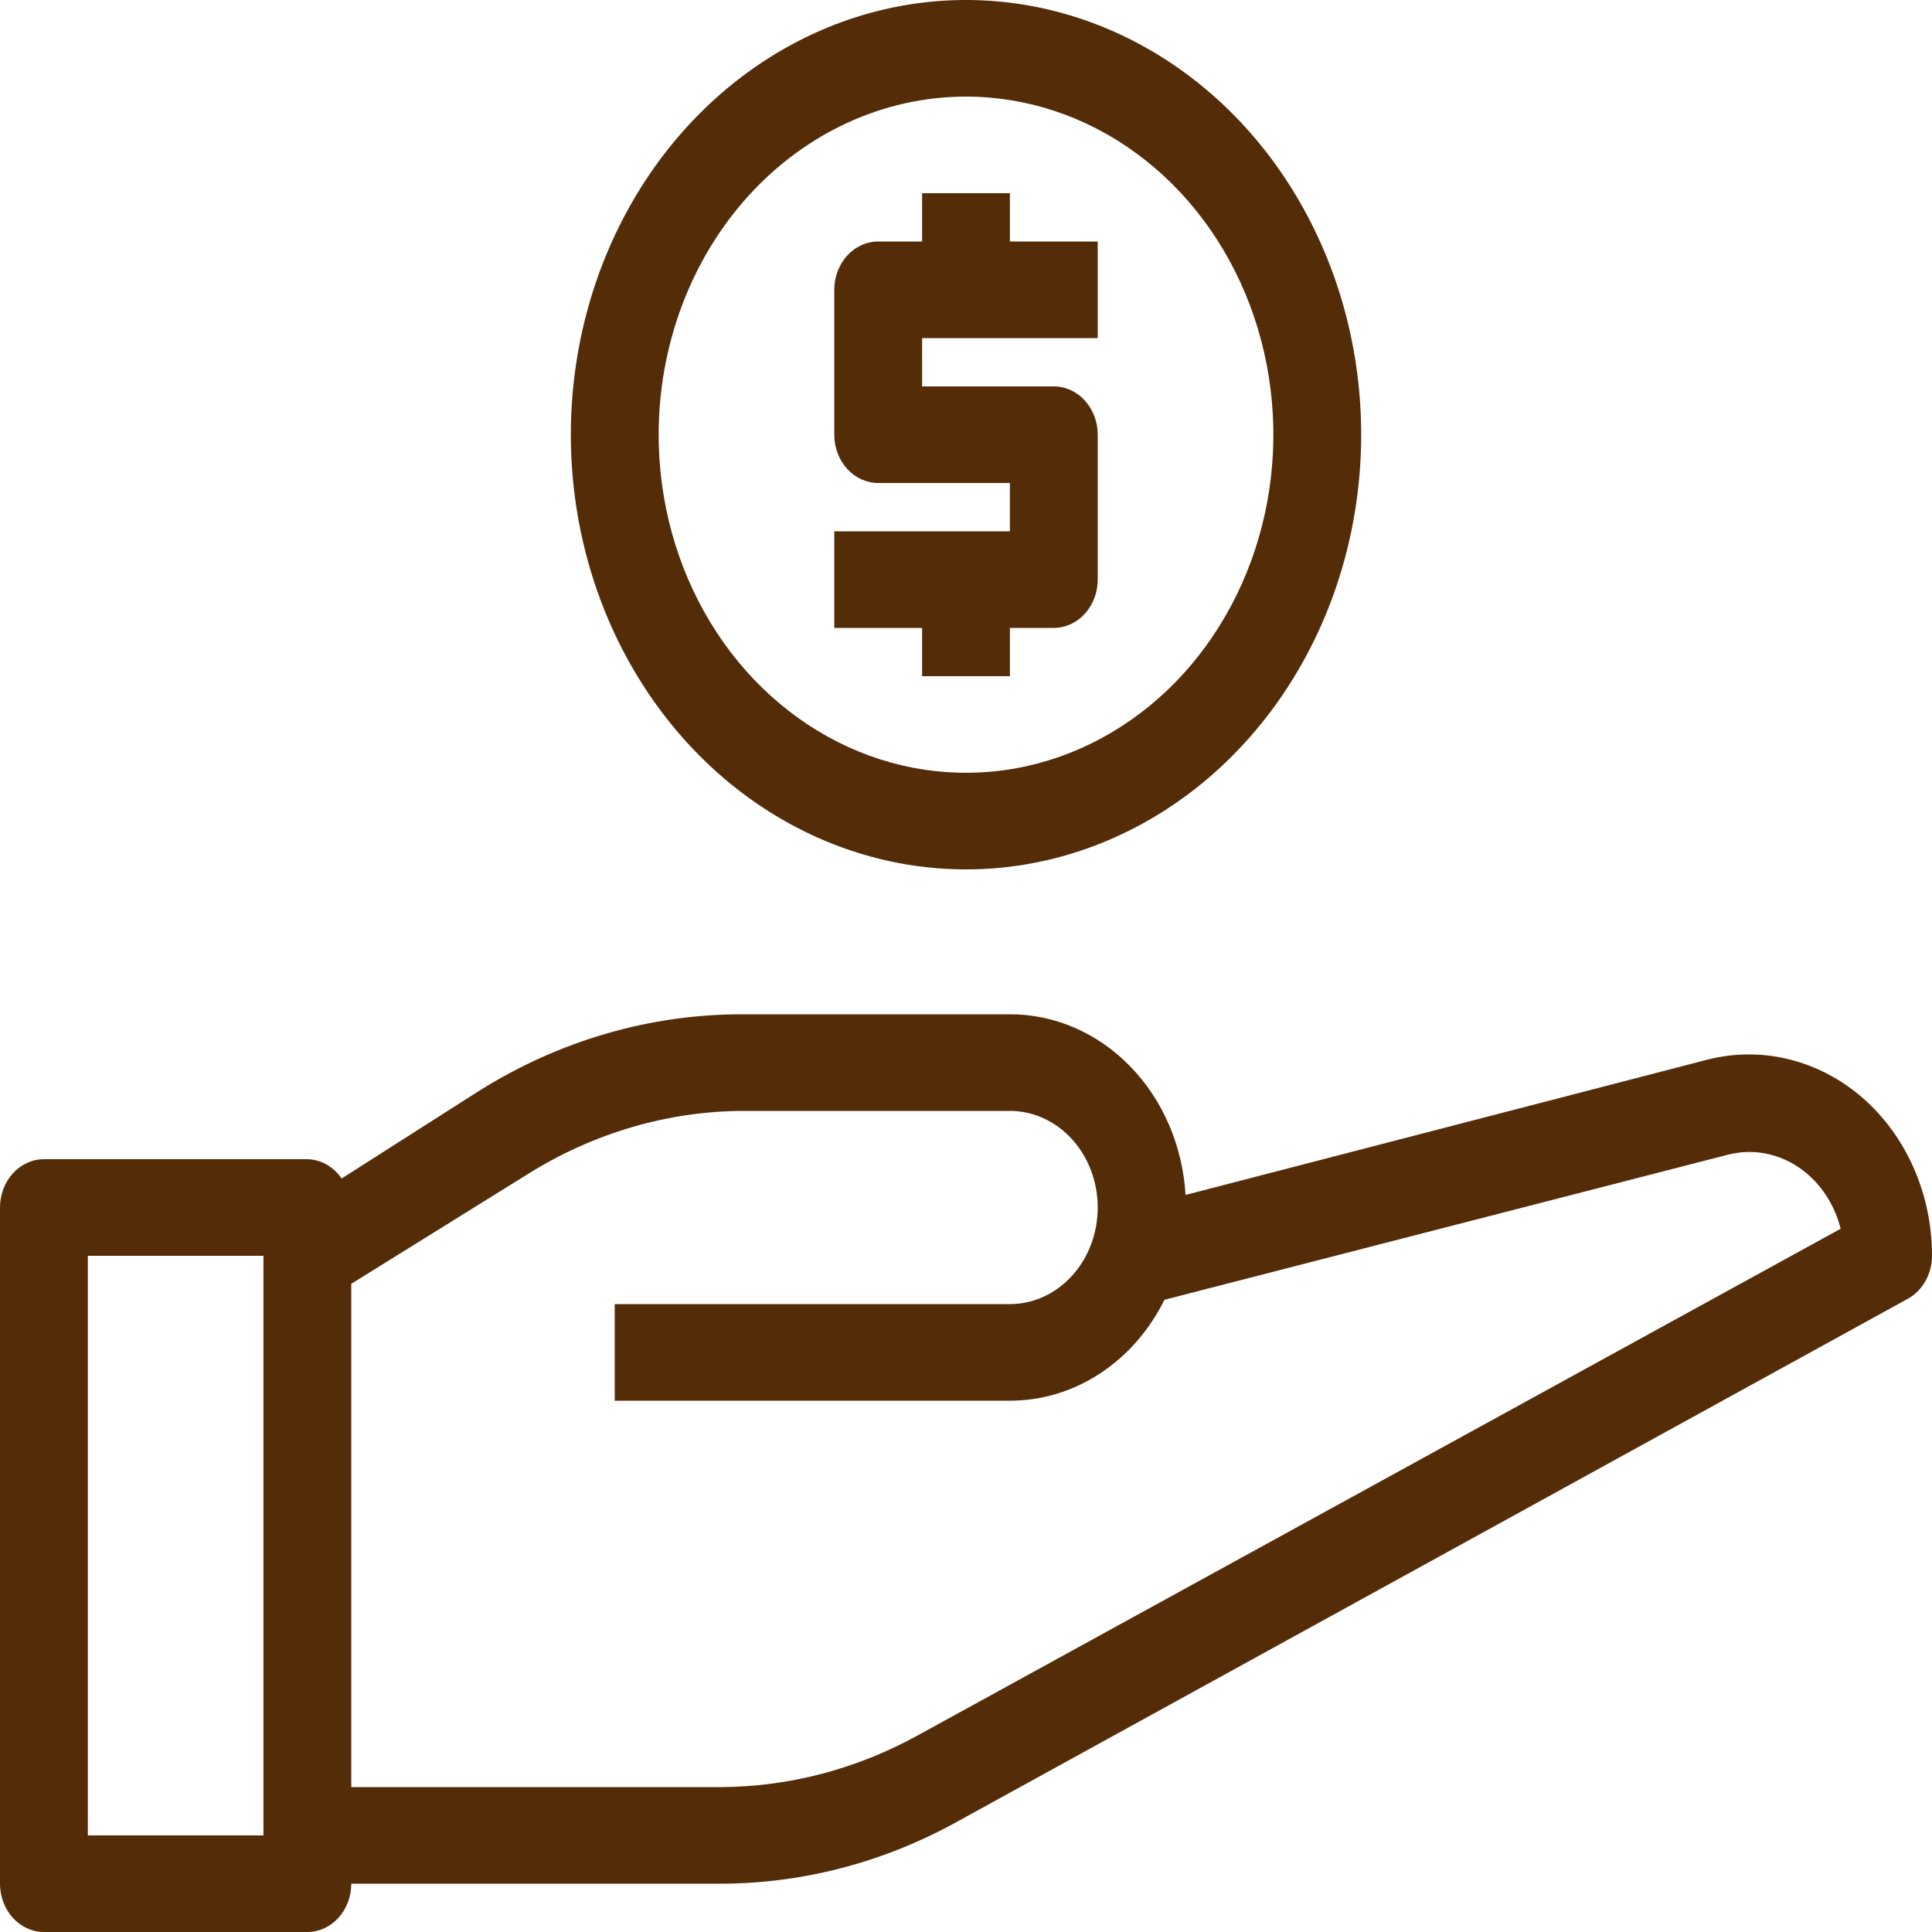 <svg width="50" height="50" viewBox="0 0 50 50" fill="none" xmlns="http://www.w3.org/2000/svg">
<path d="M48.205 28.413C47.645 27.926 46.992 27.585 46.296 27.414C45.599 27.243 44.877 27.247 44.182 27.425L30.682 30.925C30.607 29.656 30.095 28.466 29.25 27.598C28.406 26.729 27.292 26.247 26.136 26.25H19.227C16.837 26.243 14.486 26.924 12.409 28.225L8.841 30.5C8.737 30.348 8.604 30.224 8.45 30.137C8.297 30.051 8.127 30.004 7.955 30H1.136C0.835 30 0.546 30.132 0.333 30.366C0.12 30.601 0 30.919 0 31.25V48.75C0 49.081 0.12 49.4 0.333 49.634C0.546 49.868 0.835 50 1.136 50H7.955C8.256 50 8.545 49.868 8.758 49.634C8.971 49.4 9.091 49.081 9.091 48.75H18.636C20.755 48.749 22.844 48.206 24.739 47.163L49.375 33.612C49.562 33.509 49.72 33.35 49.83 33.153C49.941 32.957 49.999 32.731 50 32.5C50 31.714 49.839 30.938 49.528 30.23C49.217 29.522 48.765 28.901 48.205 28.413ZM2.273 47.5V32.5H6.818V47.5H2.273ZM23.727 44.925C22.145 45.791 20.403 46.245 18.636 46.25H9.091V33.225L13.636 30.4C15.366 29.311 17.326 28.742 19.318 28.75H26.136C26.739 28.75 27.317 29.013 27.743 29.482C28.17 29.951 28.409 30.587 28.409 31.25C28.409 31.913 28.17 32.549 27.743 33.018C27.317 33.487 26.739 33.75 26.136 33.75H15.909V36.25H26.136C26.955 36.251 27.759 36.009 28.463 35.549C29.167 35.089 29.745 34.429 30.136 33.638L44.705 29.887C45.066 29.792 45.442 29.788 45.804 29.877C46.166 29.966 46.506 30.145 46.795 30.4C47.203 30.758 47.497 31.248 47.636 31.8L23.727 44.925ZM25 22.5C27.023 22.5 29 21.84 30.682 20.604C32.364 19.368 33.675 17.611 34.449 15.555C35.223 13.499 35.425 11.238 35.031 9.055C34.636 6.873 33.662 4.868 32.232 3.295C30.802 1.722 28.979 0.65 26.995 0.216C25.011 -0.218 22.955 0.005 21.086 0.856C19.217 1.708 17.62 3.15 16.496 5C15.373 6.85 14.773 9.025 14.773 11.25C14.773 14.234 15.85 17.095 17.768 19.205C19.686 21.315 22.288 22.5 25 22.5ZM25 2.5C26.573 2.5 28.111 3.013 29.419 3.975C30.727 4.936 31.747 6.303 32.349 7.902C32.951 9.5 33.109 11.26 32.802 12.957C32.495 14.654 31.737 16.213 30.625 17.437C29.512 18.661 28.095 19.494 26.552 19.832C25.009 20.169 23.409 19.996 21.956 19.334C20.502 18.672 19.26 17.55 18.386 16.111C17.512 14.672 17.046 12.981 17.046 11.25C17.046 8.929 17.884 6.704 19.375 5.063C20.867 3.422 22.89 2.5 25 2.5ZM23.864 16.25H21.591V13.75H26.136V12.5H22.727C22.426 12.5 22.137 12.368 21.924 12.134C21.711 11.899 21.591 11.582 21.591 11.25V7.5C21.591 7.168 21.711 6.851 21.924 6.616C22.137 6.382 22.426 6.25 22.727 6.25H23.864V5H26.136V6.25H28.409V8.75H23.864V10H27.273C27.574 10 27.863 10.132 28.076 10.366C28.289 10.601 28.409 10.918 28.409 11.25V15C28.409 15.332 28.289 15.649 28.076 15.884C27.863 16.118 27.574 16.25 27.273 16.25H26.136V17.5H23.864V16.25Z" fill="#542C08"/>
</svg>
